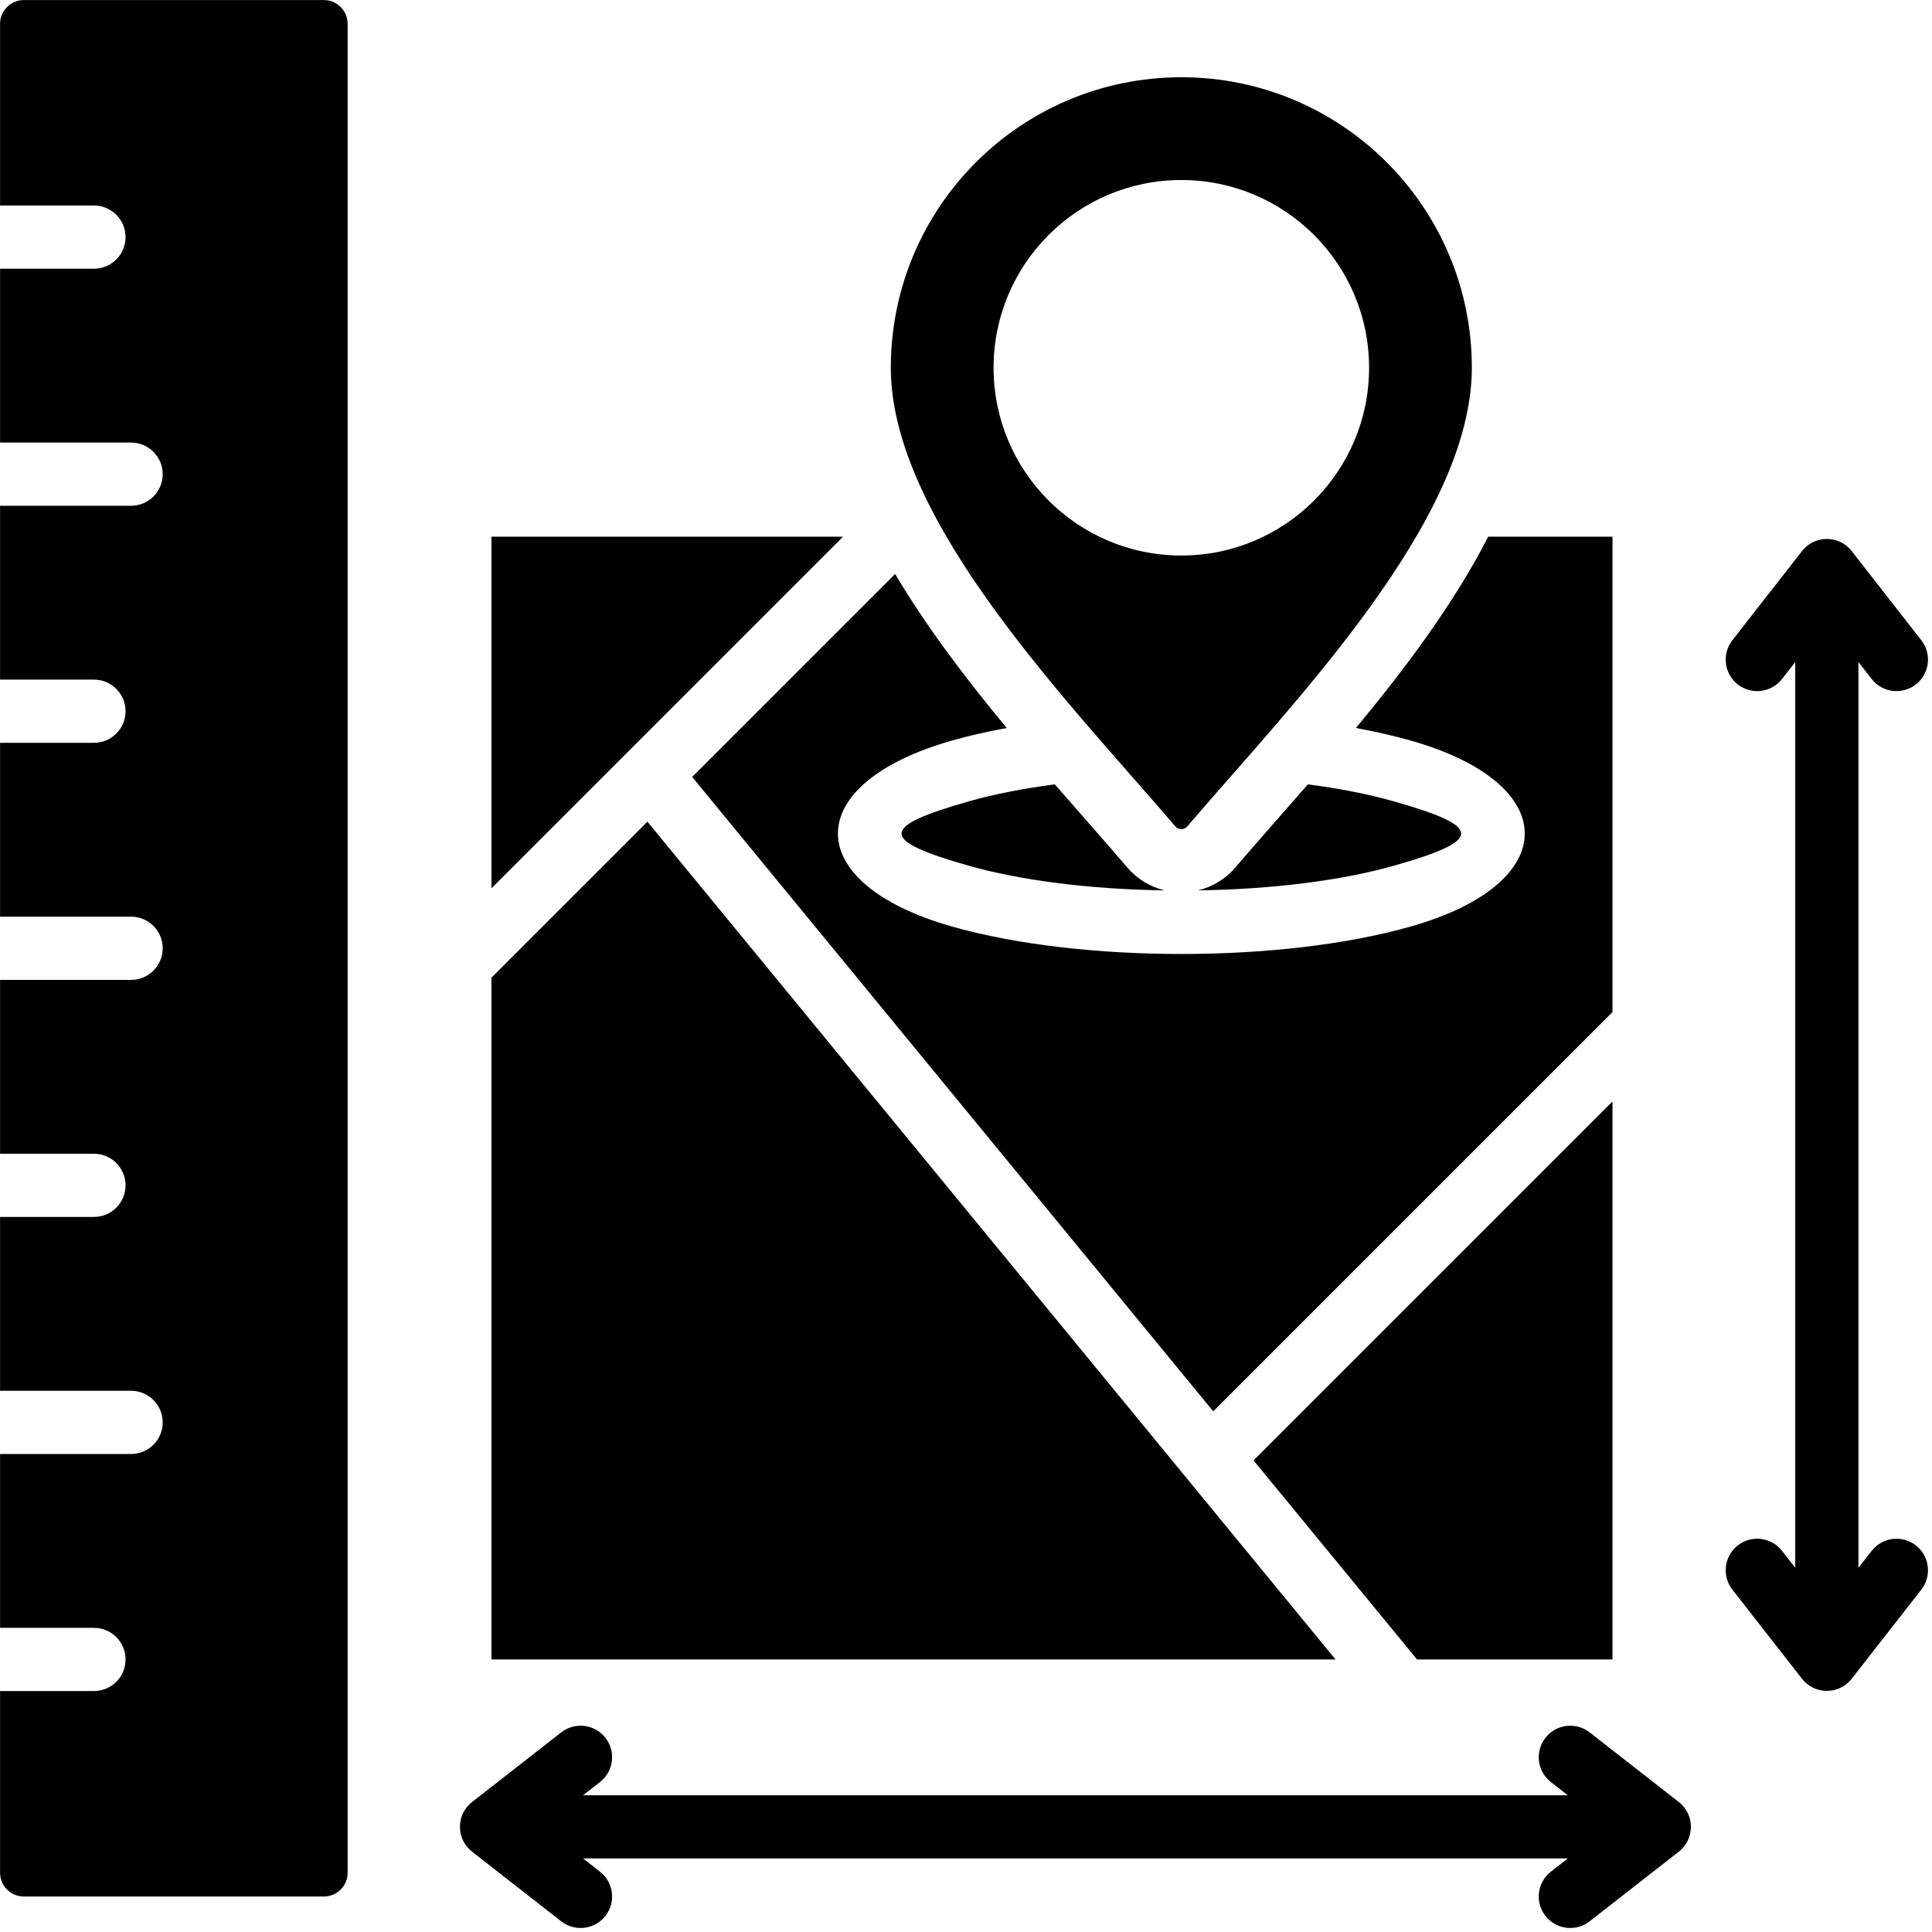 <?xml version="1.0" encoding="UTF-8"?>
<!DOCTYPE svg PUBLIC '-//W3C//DTD SVG 1.0//EN'
          'http://www.w3.org/TR/2001/REC-SVG-20010904/DTD/svg10.dtd'>
<svg height="489.0" preserveAspectRatio="xMidYMid meet" version="1.0" viewBox="12.0 12.0 489.0 489.0" width="489.0" xmlns="http://www.w3.org/2000/svg" xmlns:xlink="http://www.w3.org/1999/xlink" zoomAndPan="magnify"
><g id="change1_1"
  ><path clip-rule="evenodd" d="M12.015,486.015v-46h23.763c4.418,0,8-3.582,8-8c0-4.418-3.582-8-8-8H12.015v-44H45.18c4.418,0,8-3.582,8-8 s-3.582-8-8-8H12.015v-44h23.763c4.418,0,8-3.582,8-8s-3.582-8-8-8H12.015v-44H45.18c4.418,0,8-3.582,8-8c0-4.418-3.582-8-8-8 H12.015v-44h23.763c4.418,0,8-3.582,8-8c0-4.418-3.582-8-8-8H12.015v-44H45.18c4.418,0,8-3.582,8-8c0-4.418-3.582-8-8-8H12.015v-44 h23.763c4.418,0,8-3.582,8-8c0-4.418-3.582-8-8-8H12.015v-46c0-3.3,2.7-6,6-6H93.99c3.3,0,6,2.7,6,6v468c0,3.3-2.7,6-6,6H18.015 C14.714,492.015,12.015,489.315,12.015,486.015L12.015,486.015z M309.482,221.162c-26.483-31.01-72.012-77.22-72.012-116.078 c0-40.61,32.921-73.531,73.532-73.531c40.61,0,73.532,32.921,73.532,73.531c0,38.858-45.529,85.067-72.012,116.078 C311.724,222.096,310.281,222.096,309.482,221.162L309.482,221.162z M311.002,57.564c-26.245,0-47.521,21.276-47.521,47.521 c0,26.245,21.276,47.521,47.521,47.521c26.245,0,47.521-21.276,47.521-47.521C358.523,78.84,337.248,57.564,311.002,57.564 L311.002,57.564z M466.386,408.816V179.574l-3.348,4.287c-2.709,3.469-7.718,4.085-11.188,1.375 c-3.469-2.709-4.084-7.718-1.375-11.188l17.537-22.456c3.129-4.16,9.406-4.279,12.655-0.119l17.629,22.575 c2.709,3.469,2.094,8.478-1.375,11.188c-3.469,2.709-8.478,2.094-11.188-1.375l-3.347-4.286v229.24l3.348-4.287 c2.709-3.469,7.718-4.085,11.188-1.375c3.469,2.709,4.084,7.718,1.375,11.188l-17.629,22.574c-3.249,4.16-9.526,4.042-12.655-0.119 l-17.537-22.456c-2.709-3.469-2.094-8.478,1.375-11.188c3.469-2.709,8.478-2.094,11.188,1.375L466.386,408.816L466.386,408.816z M136.381,147.832h89.007l-89.007,89.007V147.832L136.381,147.832z M355.19,196.26c4.999,0.915,9.64,1.98,13.844,3.173 c38.516,10.928,38.516,36.155,0,47.083c-32.631,9.259-83.432,9.259-116.063,0c-38.516-10.927-38.516-36.155,0-47.083 c4.204-1.193,8.845-2.258,13.844-3.173c-10.196-12.288-20.227-25.439-28.255-38.975l-51.364,51.364l131.879,160.563L420.127,268.16 V147.832h-31.451C380.057,164.687,367.745,181.128,355.19,196.26L355.19,196.26z M364.721,214.808 c-6.216-1.764-13.55-3.22-21.693-4.283c-6.526,7.499-12.81,14.553-18.339,21.027c-2.497,2.924-5.807,4.932-9.461,5.81 c19.417-0.296,36.788-2.617,49.493-6.222C387.518,224.673,387.518,221.276,364.721,214.808L364.721,214.808z M278.977,210.526 c-8.144,1.062-15.477,2.519-21.693,4.283c-22.797,6.468-22.797,9.865,0,16.333c12.704,3.605,30.076,5.926,49.493,6.222 c-3.654-0.878-6.963-2.886-9.461-5.81C291.787,225.079,285.503,218.025,278.977,210.526L278.977,210.526z M420.127,290.785v141.228 h-49.47l-41.379-50.379L420.127,290.785L420.127,290.785z M350.028,432.013L175.87,219.975l-39.489,39.489v172.549H350.028 L350.028,432.013z M408.818,482.385H159.576l4.287,3.348c3.469,2.709,4.084,7.719,1.375,11.188 c-2.709,3.469-7.718,4.084-11.188,1.375l-22.455-17.537c-4.16-3.129-4.279-9.406-0.119-12.655l22.574-17.629 c3.469-2.709,8.478-2.094,11.188,1.375c2.709,3.469,2.094,8.478-1.375,11.188l-4.287,3.348h249.241l-4.287-3.348 c-3.469-2.709-4.084-7.719-1.375-11.188c2.709-3.469,7.719-4.084,11.188-1.375l22.575,17.629c4.16,3.249,4.042,9.526-0.119,12.655 l-22.456,17.537c-3.469,2.709-8.478,2.094-11.188-1.375c-2.709-3.469-2.094-8.478,1.375-11.188L408.818,482.385z" fill-rule="evenodd"
  /></g
></svg
>
